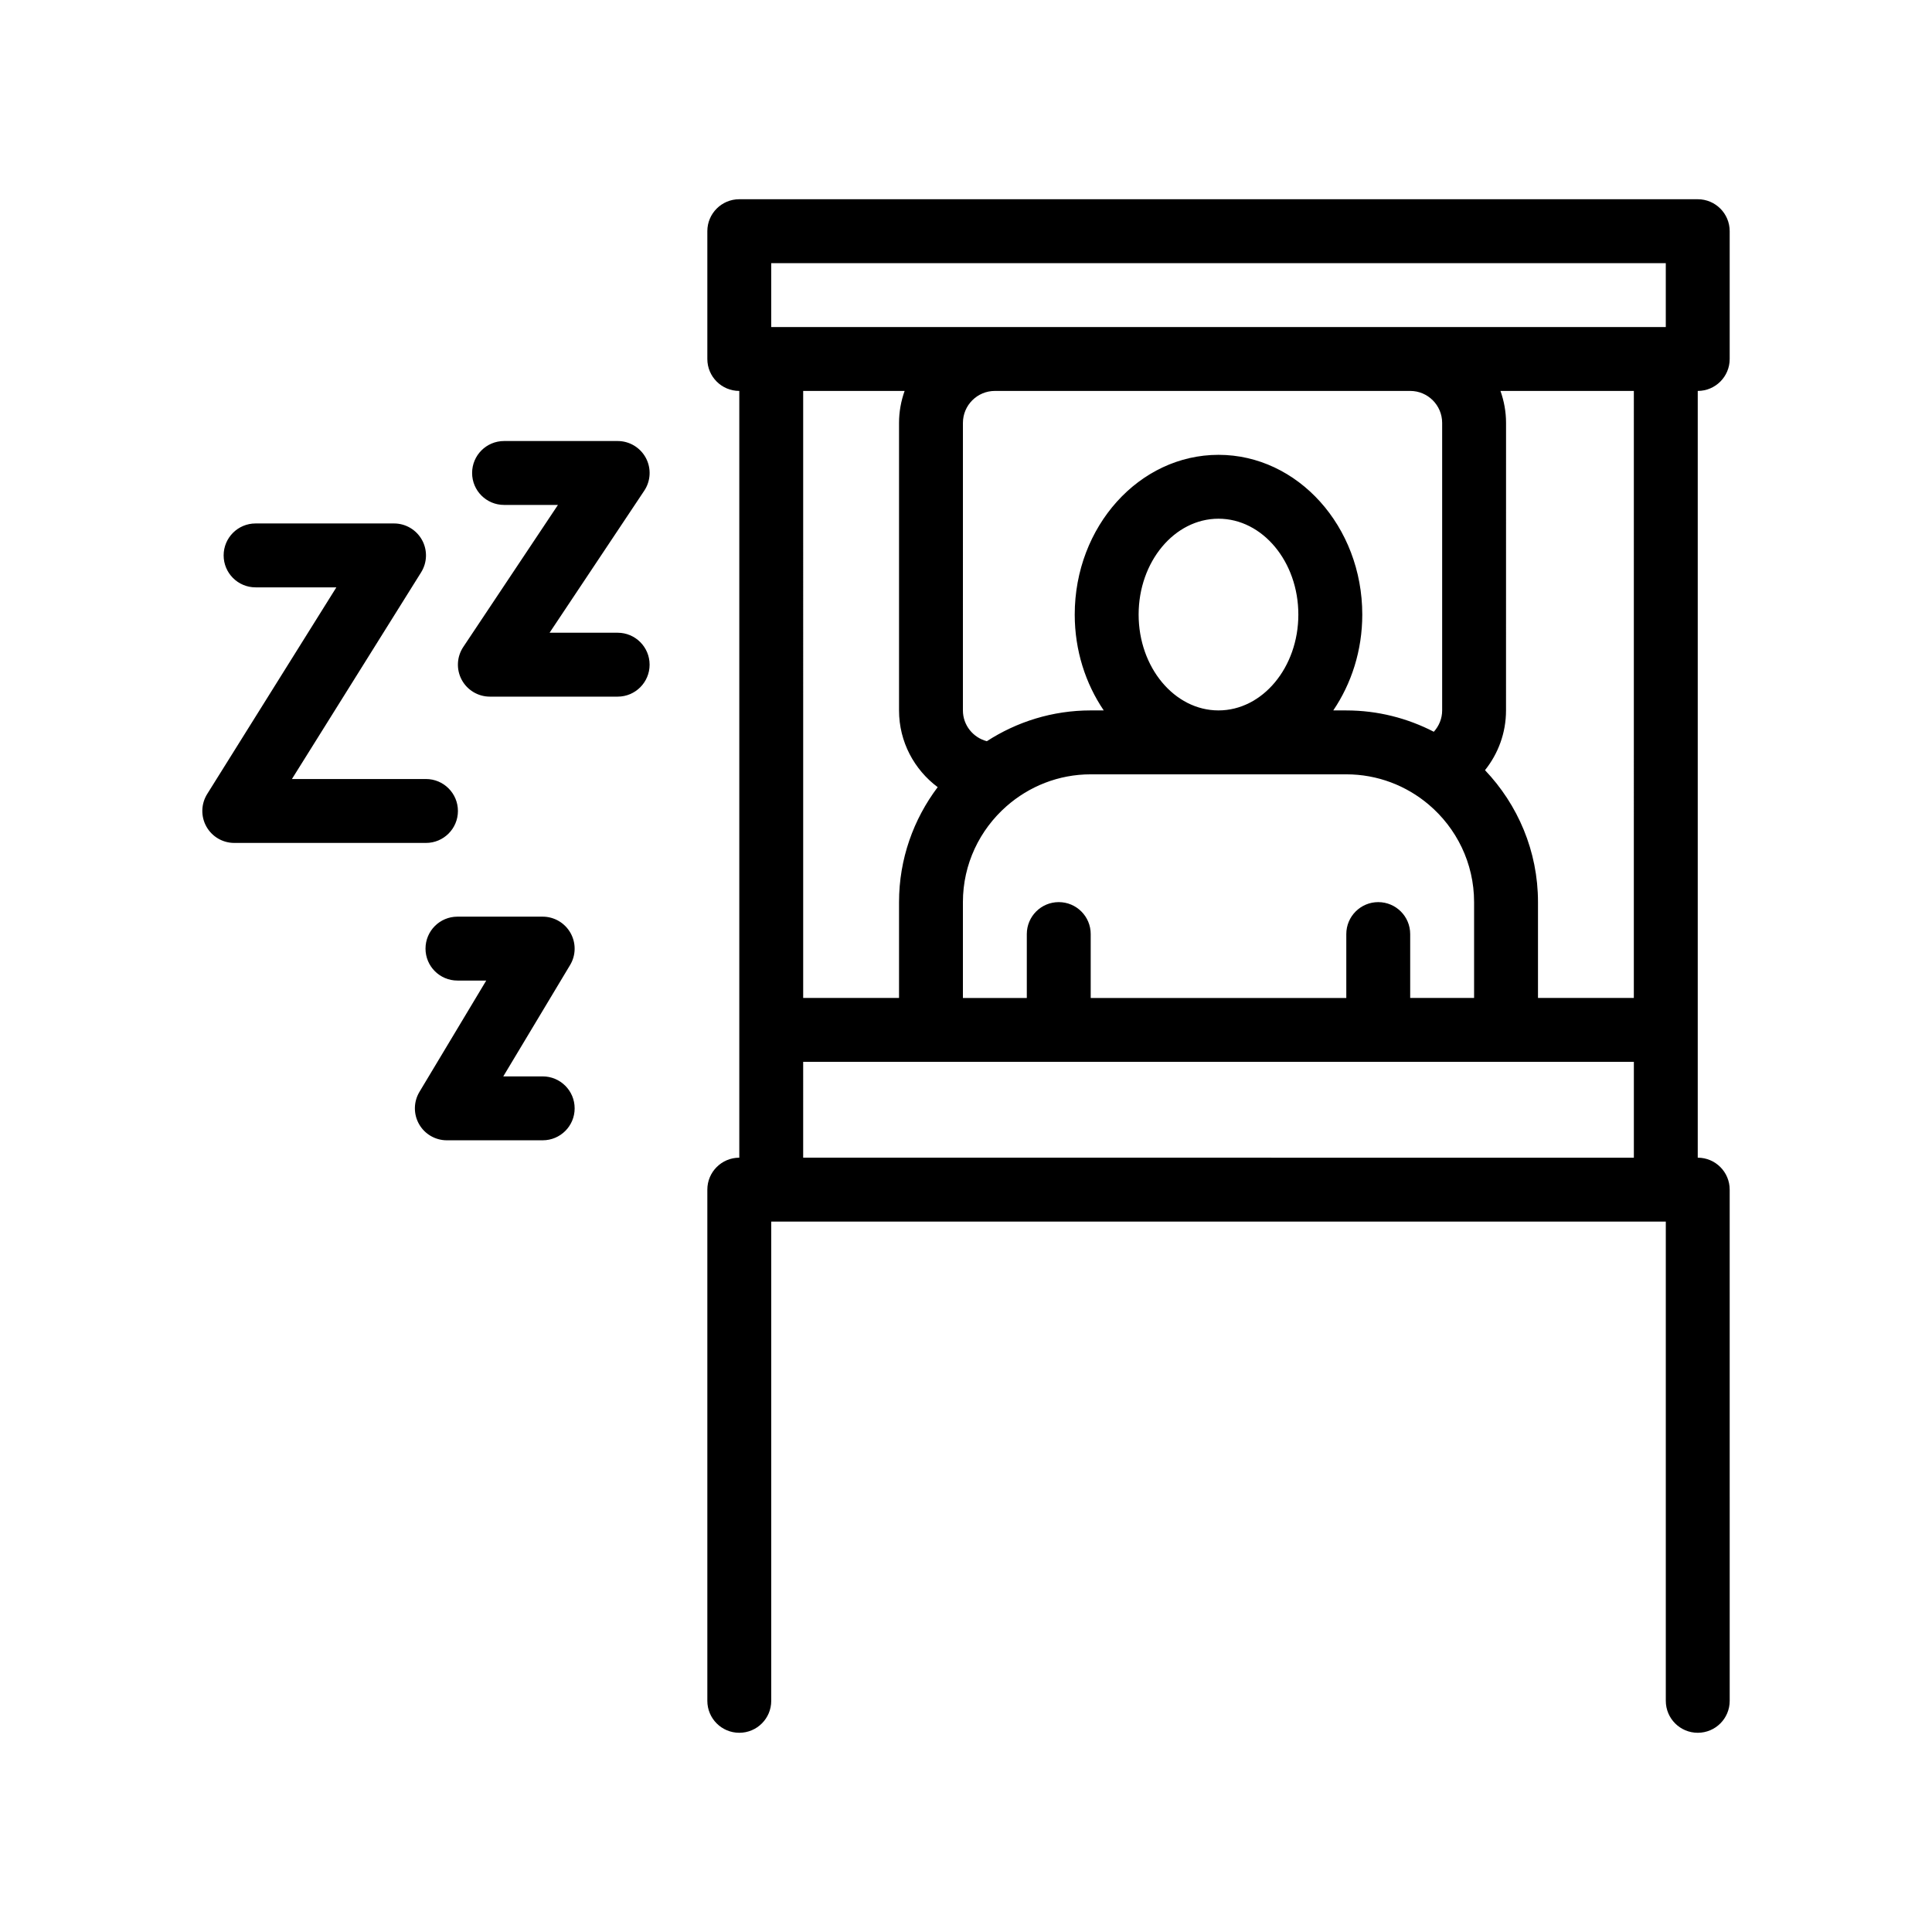 <?xml version="1.0" encoding="UTF-8"?>
<!-- Uploaded to: SVG Repo, www.svgrepo.com, Generator: SVG Repo Mixer Tools -->
<svg fill="#000000" width="800px" height="800px" version="1.1" viewBox="144 144 512 512" xmlns="http://www.w3.org/2000/svg">
 <path d="m593.92 247.6c4.676 0 8.465-3.785 8.465-8.465v-33.871c0-4.68-3.789-8.465-8.465-8.465h-254c-4.676 0-8.469 3.785-8.469 8.465v33.871c0 4.68 3.793 8.465 8.469 8.465v203.2c-4.676 0-8.469 3.789-8.469 8.469v135.47c0 4.68 3.793 8.465 8.469 8.465 4.676 0 8.465-3.785 8.465-8.465v-127h237.07v127c0 4.68 3.789 8.465 8.469 8.465 4.676 0 8.465-3.785 8.465-8.465l-0.004-135.47c0-4.68-3.789-8.469-8.465-8.469zm-16.938 160.87h-25.398v-25.402c0-13.547-5.367-25.844-14.043-34.965 3.477-4.348 5.57-9.848 5.57-15.836l0.008-76.199c0-2.973-0.539-5.812-1.48-8.469h35.348zm8.469-177.8h-237.07v-16.934h237.07zm-76.199 152.4c-4.676 0-8.469 3.789-8.469 8.469v16.934h-67.734v-16.934c0-4.68-3.789-8.469-8.469-8.469-4.676 0-8.465 3.789-8.465 8.469v16.934h-16.934v-25.402c0-10.121 4.484-19.191 11.539-25.402 5.969-5.25 13.773-8.465 22.328-8.465h67.734c8.305 0 15.906 3.012 21.801 7.984 7.367 6.219 12.066 15.508 12.066 25.879v25.402h-16.934v-16.93c0.004-4.68-3.789-8.469-8.465-8.469zm8.469-135.47c4.664 0 8.465 3.793 8.465 8.469v76.203c0 2.18-0.852 4.152-2.211 5.652-6.961-3.586-14.832-5.652-23.191-5.652h-3.457c4.805-7.09 7.691-15.863 7.691-25.402 0-23.34-17.09-42.336-38.102-42.336-21.008 0-38.102 18.992-38.102 42.336 0 9.539 2.887 18.312 7.691 25.402l-3.457-0.004c-10.148 0-19.582 3.019-27.523 8.16-3.637-0.945-6.344-4.231-6.344-8.16l0.004-76.199c0-4.672 3.797-8.469 8.465-8.469zm-71.973 59.266c0-14.008 9.496-25.402 21.164-25.402 11.672 0 21.164 11.395 21.164 25.402 0 14.008-9.496 25.402-21.164 25.402-11.668 0-21.164-11.395-21.164-25.402zm-88.898-59.266h26.883c-0.941 2.648-1.48 5.496-1.48 8.469v76.203c0 8.324 4.039 15.699 10.242 20.332-6.402 8.5-10.242 19.027-10.242 30.465v25.402h-25.402zm0 177.8h220.14v25.398h-76.203l-67.734-0.004h-76.203zm-61.773-25.652-17.703 29.508h10.445c4.676 0 8.469 3.789 8.469 8.469 0 4.68-3.789 8.465-8.469 8.465h-25.402c-3.055 0-5.863-1.637-7.367-4.289-1.508-2.664-1.461-5.918 0.105-8.535l17.703-29.508h-7.629c-4.676 0-8.465-3.785-8.465-8.465 0-4.68 3.789-8.469 8.465-8.469h22.574c3.055 0 5.863 1.637 7.371 4.293 1.516 2.664 1.477 5.918-0.098 8.531zm21.074-79.602c0 4.68-3.789 8.469-8.465 8.469h-33.871c-3.117 0-5.992-1.723-7.465-4.473-1.473-2.754-1.309-6.098 0.422-8.691l25.09-37.641h-14.281c-4.676 0-8.469-3.785-8.469-8.465 0-4.68 3.793-8.469 8.469-8.469h30.109c3.117 0 5.984 1.719 7.465 4.473 1.473 2.754 1.309 6.098-0.422 8.691l-25.09 37.641h18.047c4.668 0.004 8.461 3.785 8.461 8.465zm-59.266 47.238h-50.801c-3.082 0-5.914-1.668-7.406-4.363-1.492-2.691-1.406-5.977 0.223-8.594l34.238-54.773h-21.41c-4.676 0-8.465-3.789-8.465-8.469s3.789-8.465 8.465-8.465h36.691c3.078 0 5.91 1.672 7.406 4.363 1.492 2.684 1.406 5.981-0.227 8.59l-34.238 54.773h35.523c4.676 0 8.469 3.789 8.469 8.469 0 4.684-3.793 8.469-8.469 8.469z"/>
</svg>